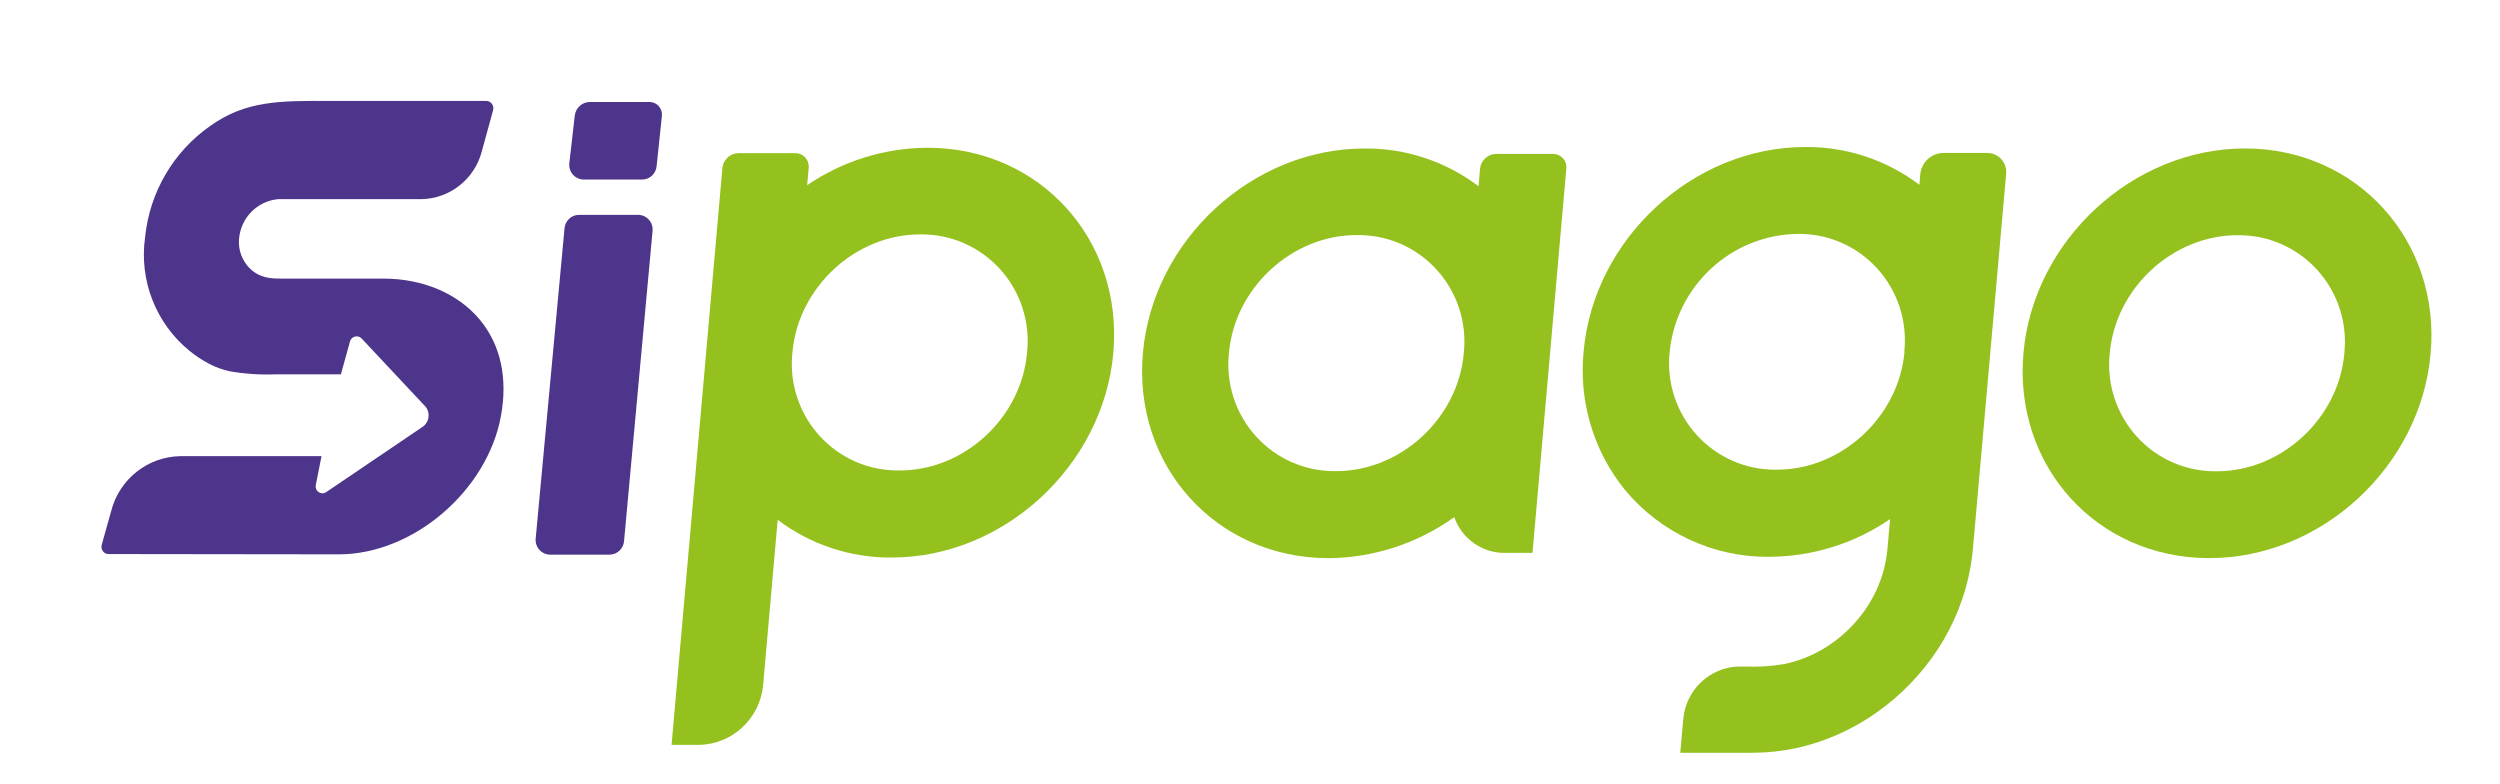 <svg width="220" height="69" viewBox="0 0 220 69" fill="none" xmlns="http://www.w3.org/2000/svg">
<path fill-rule="evenodd" clip-rule="evenodd" d="M178.064 31.067C178.943 21.127 187.711 13.063 197.569 13.063C207.426 13.075 214.776 21.17 213.897 31.11C213.019 41.051 204.293 49.128 194.393 49.115C184.493 49.102 177.186 41.008 178.064 31.067ZM195.067 41.473C200.758 41.482 205.798 36.829 206.304 31.102H206.299C206.591 28.428 205.728 25.757 203.929 23.767C202.13 21.777 199.569 20.66 196.897 20.7C191.205 20.696 186.165 25.349 185.659 31.076C185.368 33.75 186.232 36.421 188.031 38.411C189.831 40.4 192.393 41.515 195.067 41.473Z" fill="#95C11F"/>
<path fill-rule="evenodd" clip-rule="evenodd" d="M131.65 13.546H136.66C136.998 13.54 137.321 13.683 137.546 13.936C137.772 14.189 137.877 14.528 137.834 14.865L134.86 48.654H132.447C130.44 48.68 128.64 47.415 127.973 45.51C124.739 47.828 120.874 49.088 116.903 49.119C107.024 49.106 99.7 41.012 100.574 31.072C101.449 21.131 110.2 13.067 120.079 13.067C123.695 13.034 127.221 14.201 130.112 16.387L130.244 14.839C130.322 14.113 130.925 13.559 131.65 13.546ZM117.576 41.46C123.268 41.465 128.308 36.812 128.814 31.084C129.106 28.407 128.24 25.733 126.436 23.743C124.632 21.753 122.065 20.64 119.389 20.687C113.694 20.678 108.654 25.332 108.148 31.059C107.857 33.737 108.724 36.411 110.528 38.401C112.332 40.392 114.9 41.506 117.576 41.46Z" fill="#95C11F"/>
<path fill-rule="evenodd" clip-rule="evenodd" d="M71.029 16.297C74.163 14.16 77.859 13.013 81.645 13.002C91.523 13.011 98.852 21.114 97.973 31.054C97.095 40.995 88.326 49.063 78.469 49.063C74.853 49.095 71.327 47.928 68.436 45.743L67.15 60.345C66.849 63.266 64.428 65.5 61.51 65.55H59.097L63.572 14.77C63.649 14.044 64.252 13.49 64.977 13.477H69.987C70.32 13.474 70.638 13.613 70.863 13.86C71.087 14.106 71.198 14.437 71.166 14.77L71.029 16.297ZM79.141 41.4C84.854 41.422 89.877 36.764 90.378 31.05C90.678 28.372 89.818 25.693 88.017 23.698C86.216 21.703 83.649 20.584 80.971 20.627C75.28 20.622 70.235 25.276 69.734 31.003C69.442 33.677 70.306 36.348 72.106 38.337C73.906 40.327 76.468 41.442 79.141 41.4Z" fill="#95C11F"/>
<path fill-rule="evenodd" clip-rule="evenodd" d="M176.114 14.006C176.437 14.362 176.592 14.84 176.54 15.318L173.617 48.291C173.57 48.831 173.497 49.378 173.403 49.913C173.172 51.205 172.811 52.469 172.323 53.686C171.838 54.893 171.236 56.048 170.527 57.136C169.818 58.216 169.01 59.227 168.114 60.155C167.22 61.084 166.239 61.926 165.187 62.669C164.136 63.416 163.015 64.059 161.84 64.588C160.661 65.119 159.432 65.529 158.171 65.813C156.897 66.092 155.597 66.237 154.293 66.244H147.864L148.13 63.252C148.367 60.702 150.455 58.73 152.998 58.654H153.581C154.729 58.705 155.878 58.632 157.01 58.434C158.195 58.19 159.333 57.753 160.378 57.141C161.422 56.528 162.368 55.759 163.181 54.859C163.995 53.963 164.664 52.945 165.166 51.841C165.672 50.72 165.986 49.522 166.096 48.296L166.327 45.682C163.189 47.833 159.482 48.987 155.686 48.999C150.777 49.049 146.106 46.875 142.966 43.078C140.221 39.669 138.925 35.308 139.357 30.942C140.231 21.002 149.004 12.938 158.861 12.938C162.482 12.902 166.014 14.071 168.907 16.262L168.988 15.314C169.097 14.273 169.959 13.478 170.998 13.459H174.856C175.334 13.452 175.792 13.651 176.114 14.006ZM156.36 41.331C162.051 41.34 167.091 36.682 167.597 30.955L167.575 30.968C167.869 28.295 167.005 25.624 165.205 23.636C163.404 21.648 160.841 20.536 158.168 20.584C152.36 20.678 147.537 25.121 146.931 30.934C146.639 33.611 147.505 36.286 149.31 38.277C151.115 40.267 153.683 41.379 156.36 41.331Z" fill="#95C11F"/>
<path d="M8.955 47.938C8.898 48.137 8.938 48.351 9.062 48.516C9.176 48.668 9.353 48.757 9.542 48.757L29.818 48.783C36.337 48.783 42.868 43.216 44.081 36.622C44.698 33.284 44.059 30.36 42.242 28.156C40.335 25.845 37.241 24.521 33.757 24.517H25.061C24.118 24.517 23.227 24.547 22.361 23.939C21.428 23.258 20.925 22.13 21.041 20.976C21.209 19.145 22.65 17.695 24.469 17.526C24.504 17.526 37.087 17.526 37.087 17.526C39.595 17.479 41.766 15.759 42.401 13.317L43.391 9.703C43.446 9.504 43.405 9.29 43.279 9.125C43.165 8.974 42.988 8.885 42.799 8.884H29.184C24.637 8.858 21.641 8.841 18.499 11.083C15.26 13.345 13.166 16.921 12.769 20.868C12.227 24.68 13.727 28.495 16.712 30.903C17.238 31.328 17.803 31.701 18.401 32.016C18.973 32.313 19.581 32.533 20.209 32.672C21.548 32.905 22.907 32.996 24.264 32.943H29.535H29.998L30.795 30.062C30.847 29.853 31.005 29.686 31.211 29.624C31.417 29.562 31.64 29.614 31.798 29.761L37.331 35.664C37.606 35.916 37.747 36.284 37.712 36.656C37.681 37.044 37.467 37.393 37.138 37.596L28.674 43.328C28.47 43.451 28.212 43.437 28.022 43.293C27.822 43.141 27.733 42.882 27.799 42.638L28.292 40.141H15.864C12.993 40.193 10.509 42.162 9.787 44.958L8.955 47.938Z" fill="#4E358C"/>
<path d="M57.425 20.325L54.918 47.606C54.871 48.285 54.309 48.811 53.632 48.809H48.425C48.062 48.811 47.714 48.657 47.469 48.387C47.224 48.117 47.104 47.754 47.14 47.39L49.677 20.109C49.724 19.43 50.286 18.904 50.962 18.906H56.105C56.475 18.894 56.832 19.043 57.084 19.315C57.337 19.587 57.461 19.955 57.425 20.325Z" fill="#4E358C"/>
<path d="M56.498 15.801C57.168 15.803 57.727 15.287 57.783 14.615L58.246 10.212C58.283 9.896 58.184 9.58 57.973 9.343C57.762 9.107 57.461 8.972 57.145 8.974H51.895C51.207 8.987 50.638 9.518 50.575 10.208L50.099 14.374C50.061 14.739 50.18 15.104 50.425 15.376C50.671 15.649 51.02 15.803 51.385 15.801H56.498Z" fill="#4E358C"/>
</svg>
